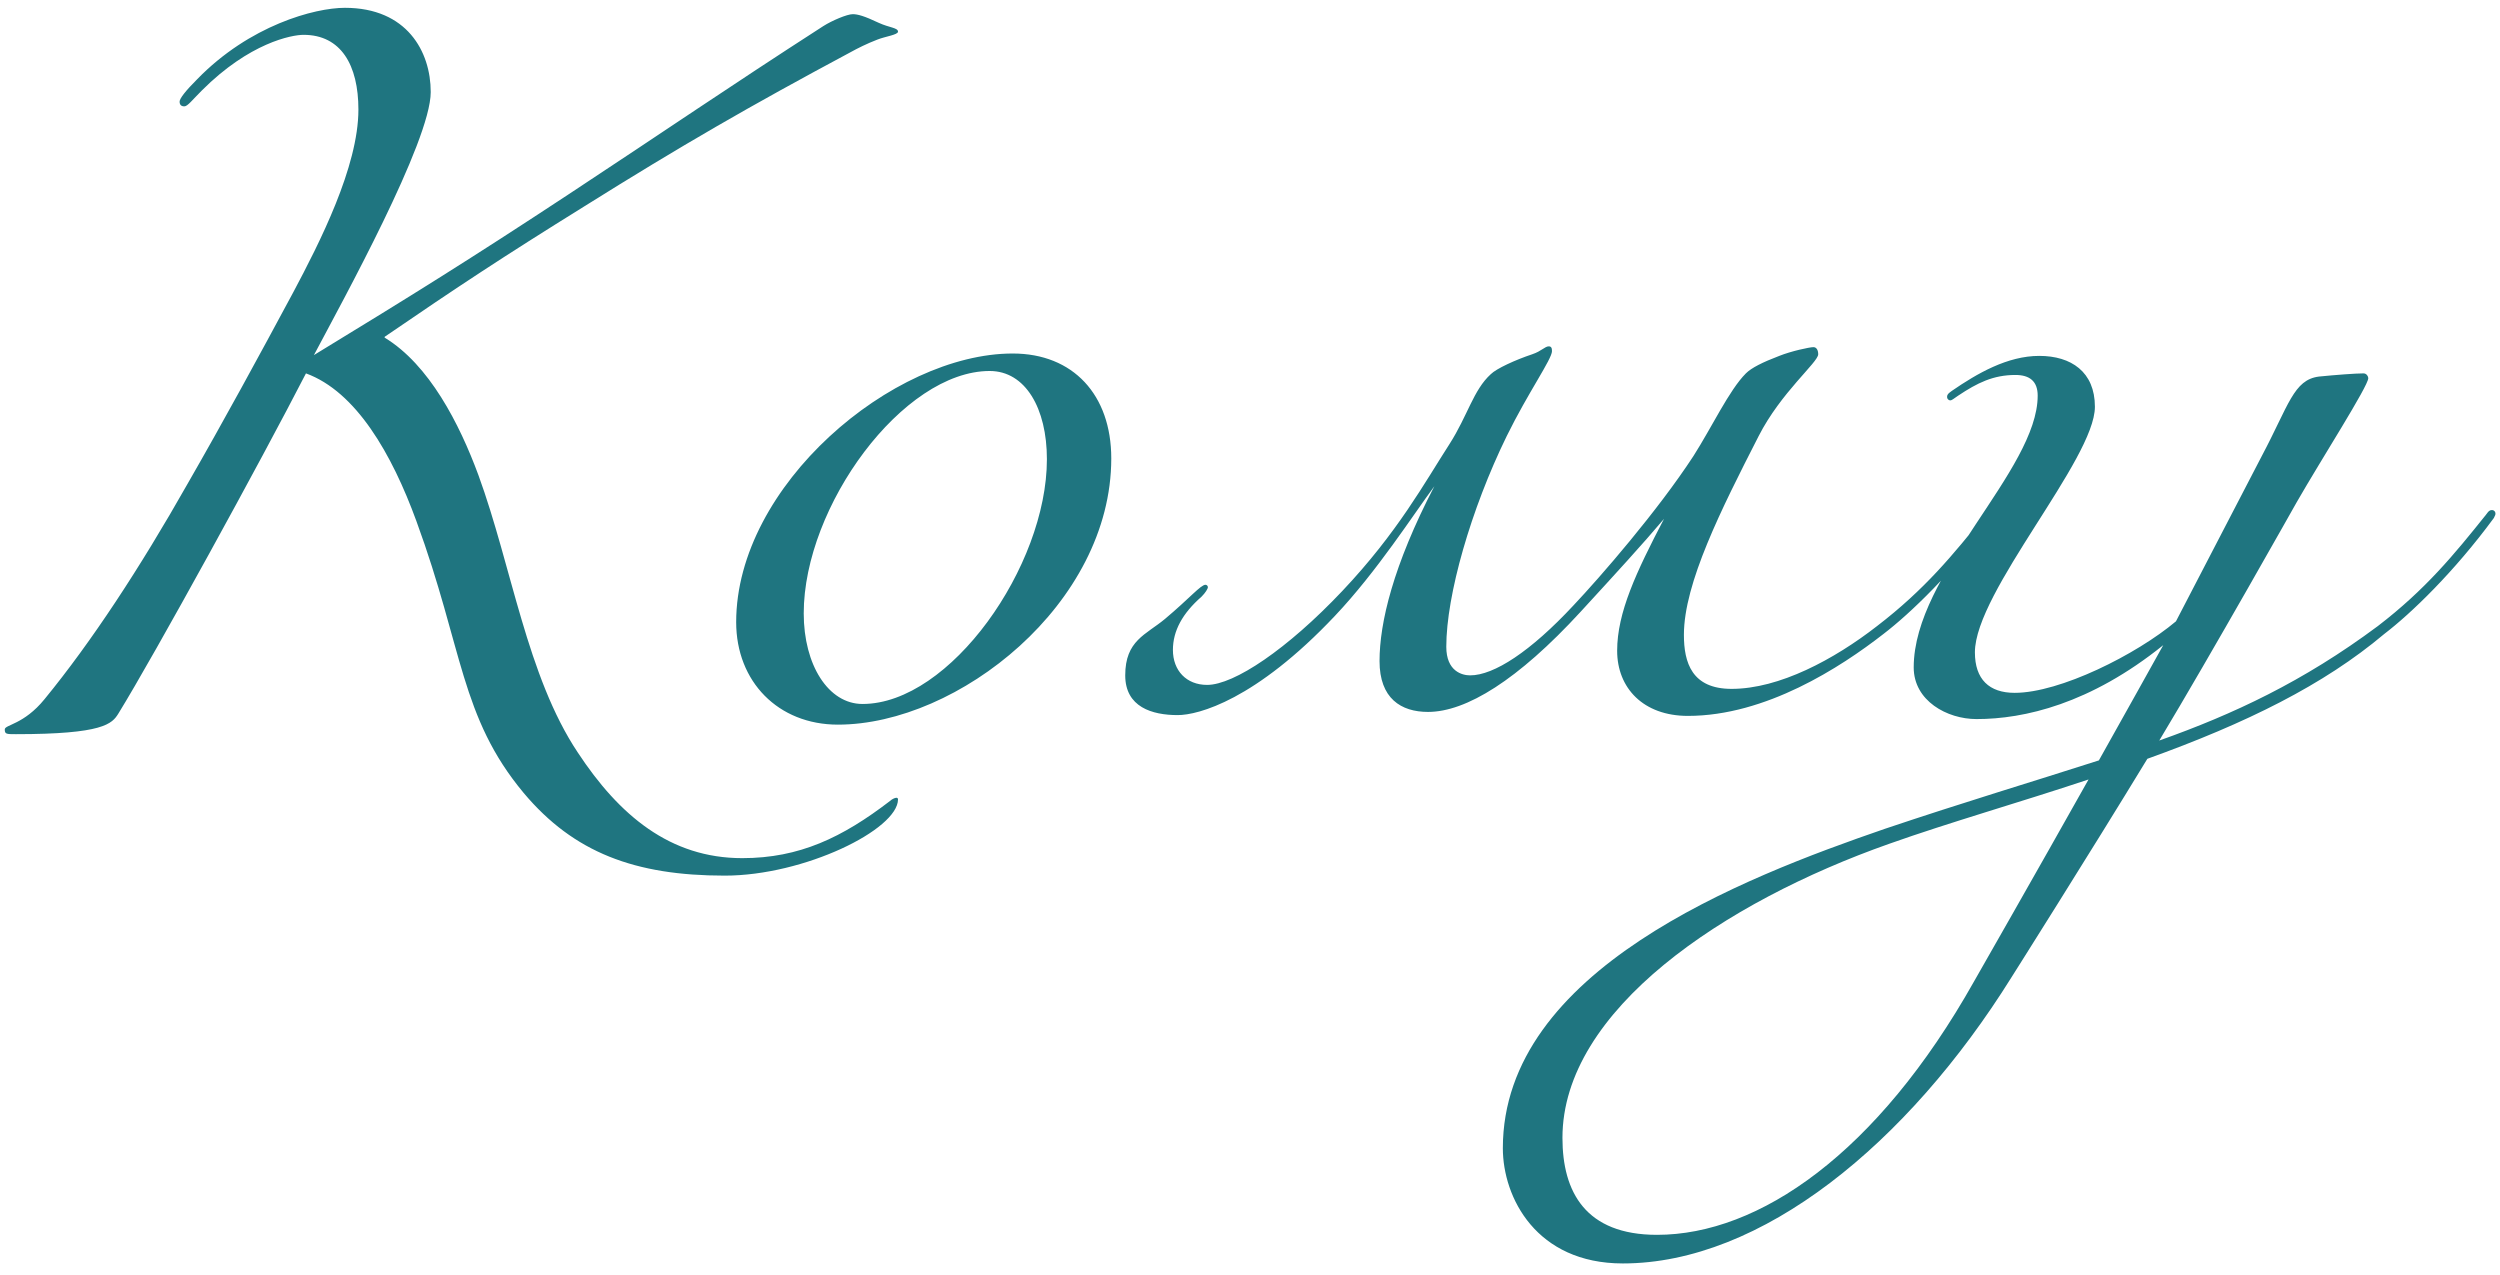 <?xml version="1.0" encoding="UTF-8"?> <svg xmlns="http://www.w3.org/2000/svg" width="151" height="77" viewBox="0 0 151 77" fill="none"> <path d="M23.232 20.392C25.92 22.024 27.744 25.576 28.896 28.696C30.912 34.216 31.824 40.84 34.896 45.448C37.392 49.24 40.464 51.832 44.832 51.832C48.288 51.832 50.88 50.584 53.76 48.376C53.856 48.28 54.048 48.184 54.144 48.184C54.144 48.184 54.24 48.184 54.24 48.28C54.24 50.104 48.576 52.888 43.776 52.888C38.352 52.888 34.656 51.496 31.632 47.896C27.792 43.288 27.984 39.208 25.152 31.48C23.664 27.4 21.504 23.656 18.48 22.552C15.792 27.784 9.312 39.592 7.152 43.096C6.768 43.72 6.24 44.344 0.96 44.344C0.384 44.344 0.288 44.344 0.288 44.056C0.288 43.768 1.44 43.768 2.688 42.232C5.52 38.776 8.448 34.312 11.328 29.224C13.536 25.384 15.648 21.496 17.712 17.656C19.296 14.68 21.648 10.072 21.648 6.616C21.648 3.928 20.592 2.104 18.336 2.104C17.616 2.104 15.072 2.584 12.192 5.464C11.616 6.04 11.328 6.424 11.136 6.424C10.944 6.424 10.848 6.328 10.848 6.136C10.848 5.944 11.232 5.464 11.904 4.792C15.072 1.528 19.008 0.472 20.832 0.472C24.576 0.472 26.016 3.112 26.016 5.56C26.016 8.536 20.688 18.184 18.96 21.448C24.864 17.848 28.416 15.64 34.32 11.752C40.224 7.864 43.92 5.32 49.728 1.576C50.256 1.24 51.168 0.856 51.504 0.856C51.792 0.856 52.176 0.952 53.088 1.384C53.712 1.672 54.24 1.672 54.24 1.912C54.24 2.104 53.472 2.2 52.992 2.392C52.368 2.632 51.792 2.92 51.36 3.16C45.264 6.424 41.184 8.776 35.28 12.472C30.336 15.544 27.648 17.32 23.232 20.344V20.392ZM61.169 21.352C64.817 21.352 67.121 23.848 67.121 27.688C67.121 36.472 57.857 43.768 50.609 43.768C47.009 43.768 44.465 41.176 44.465 37.576C44.465 29.32 53.921 21.352 61.169 21.352ZM59.777 22.408C54.545 22.408 48.545 30.568 48.545 37.048C48.545 40.168 50.033 42.52 52.097 42.52C57.377 42.52 63.233 34.216 63.233 27.736C63.233 24.664 61.937 22.408 59.777 22.408ZM101.708 38.344C101.708 40.024 102.188 41.608 104.588 41.608C107.468 41.608 110.78 39.832 113.372 37.816C116.252 35.608 117.98 33.496 119.9 31.096C120.092 30.808 120.188 30.808 120.284 30.808C120.38 30.808 120.476 30.904 120.476 31C120.476 31.096 120.476 31.096 120.38 31.288C117.98 34.552 115.388 37.048 113.756 38.296C111.164 40.312 106.652 43.24 101.948 43.24C99.26 43.24 97.676 41.56 97.676 39.304C97.676 37 98.828 34.552 100.508 31.336C99.212 32.872 97.628 34.6 95.468 36.952C91.676 41.08 88.556 43 86.252 43C84.62 43 83.324 42.184 83.324 39.928C83.324 37.624 84.14 34.168 86.636 29.368C85.388 31.048 83.18 34.504 80.636 37.192C75.836 42.28 72.38 43.192 71.132 43.192C69.596 43.192 67.964 42.712 67.964 40.792C67.964 38.68 69.212 38.344 70.364 37.384C71.852 36.136 72.524 35.32 72.812 35.32C72.86 35.32 72.956 35.368 72.956 35.464C72.956 35.56 72.812 35.8 72.572 36.04C71.42 37.048 70.844 38.104 70.844 39.256C70.844 40.504 71.66 41.368 72.908 41.368C74.54 41.368 77.756 39.208 81.068 35.704C84.428 32.152 86.06 29.128 87.548 26.824C88.652 25.096 88.988 23.56 90.044 22.6C90.38 22.264 91.532 21.736 92.54 21.4C93.116 21.208 93.308 20.92 93.548 20.92C93.692 20.92 93.74 21.016 93.74 21.208C93.74 21.688 92.3 23.704 91.004 26.344C88.844 30.76 87.356 35.944 87.356 39.064C87.356 40.552 88.316 40.792 88.796 40.792C90.236 40.792 92.444 39.352 95.036 36.568C96.668 34.84 100.124 30.856 102.284 27.544C103.388 25.816 104.444 23.56 105.452 22.552C105.788 22.216 106.46 21.88 107.468 21.496C108.188 21.208 109.292 20.968 109.532 20.968C109.724 20.968 109.82 21.16 109.82 21.4C109.82 21.88 107.564 23.704 106.22 26.344C103.964 30.76 101.708 35.224 101.708 38.344ZM126.148 47.08C121.972 48.472 117.748 49.672 114.1 50.968C104.164 54.472 94.372 61 94.372 68.728C94.372 71.992 95.764 74.584 100.084 74.584C106.228 74.584 113.38 69.688 119.236 59.272C119.236 59.272 123.076 52.552 126.148 47.08ZM144.004 38.296C140.356 41.368 135.7 43.672 129.7 45.832C126.196 51.592 121.492 59.032 121.492 59.032C115.204 69.112 106.372 76.312 98.02 76.312C92.788 76.312 90.772 72.328 90.772 69.352C90.772 58.6 105.22 53.032 113.86 50.056C118.564 48.472 122.74 47.224 126.772 45.928C127.828 44.056 130.66 38.968 130.66 38.968C126.244 42.52 122.26 43.432 119.38 43.432C117.604 43.432 115.588 42.328 115.588 40.312C115.588 34.648 123.076 28.408 123.076 23.896C123.076 23.032 122.596 22.648 121.732 22.648C120.388 22.648 119.428 23.128 118.276 23.896C117.988 24.088 117.892 24.184 117.796 24.184C117.7 24.184 117.604 24.088 117.604 23.992C117.604 23.896 117.604 23.8 117.892 23.608C119.428 22.552 121.252 21.496 123.172 21.496C125.092 21.496 126.532 22.456 126.532 24.568C126.532 27.736 119.284 35.752 119.284 39.4C119.284 41.032 120.148 41.848 121.684 41.848C124.42 41.848 129.028 39.544 131.428 37.528L136.612 27.544C138.244 24.472 138.532 22.936 140.068 22.744C141.028 22.648 142.276 22.552 142.756 22.552C142.948 22.552 143.044 22.744 143.044 22.84C143.044 23.32 140.212 27.736 138.724 30.328C138.724 30.328 133.54 39.544 130.42 44.728C134.884 43.144 139.108 41.176 143.62 37.816C146.5 35.608 148.228 33.496 150.148 31.096C150.34 30.808 150.436 30.808 150.532 30.808C150.628 30.808 150.724 30.904 150.724 31C150.724 31.096 150.724 31.096 150.628 31.288C148.228 34.552 145.636 37.048 144.004 38.296Z" fill="#1F7580"></path> </svg> 
